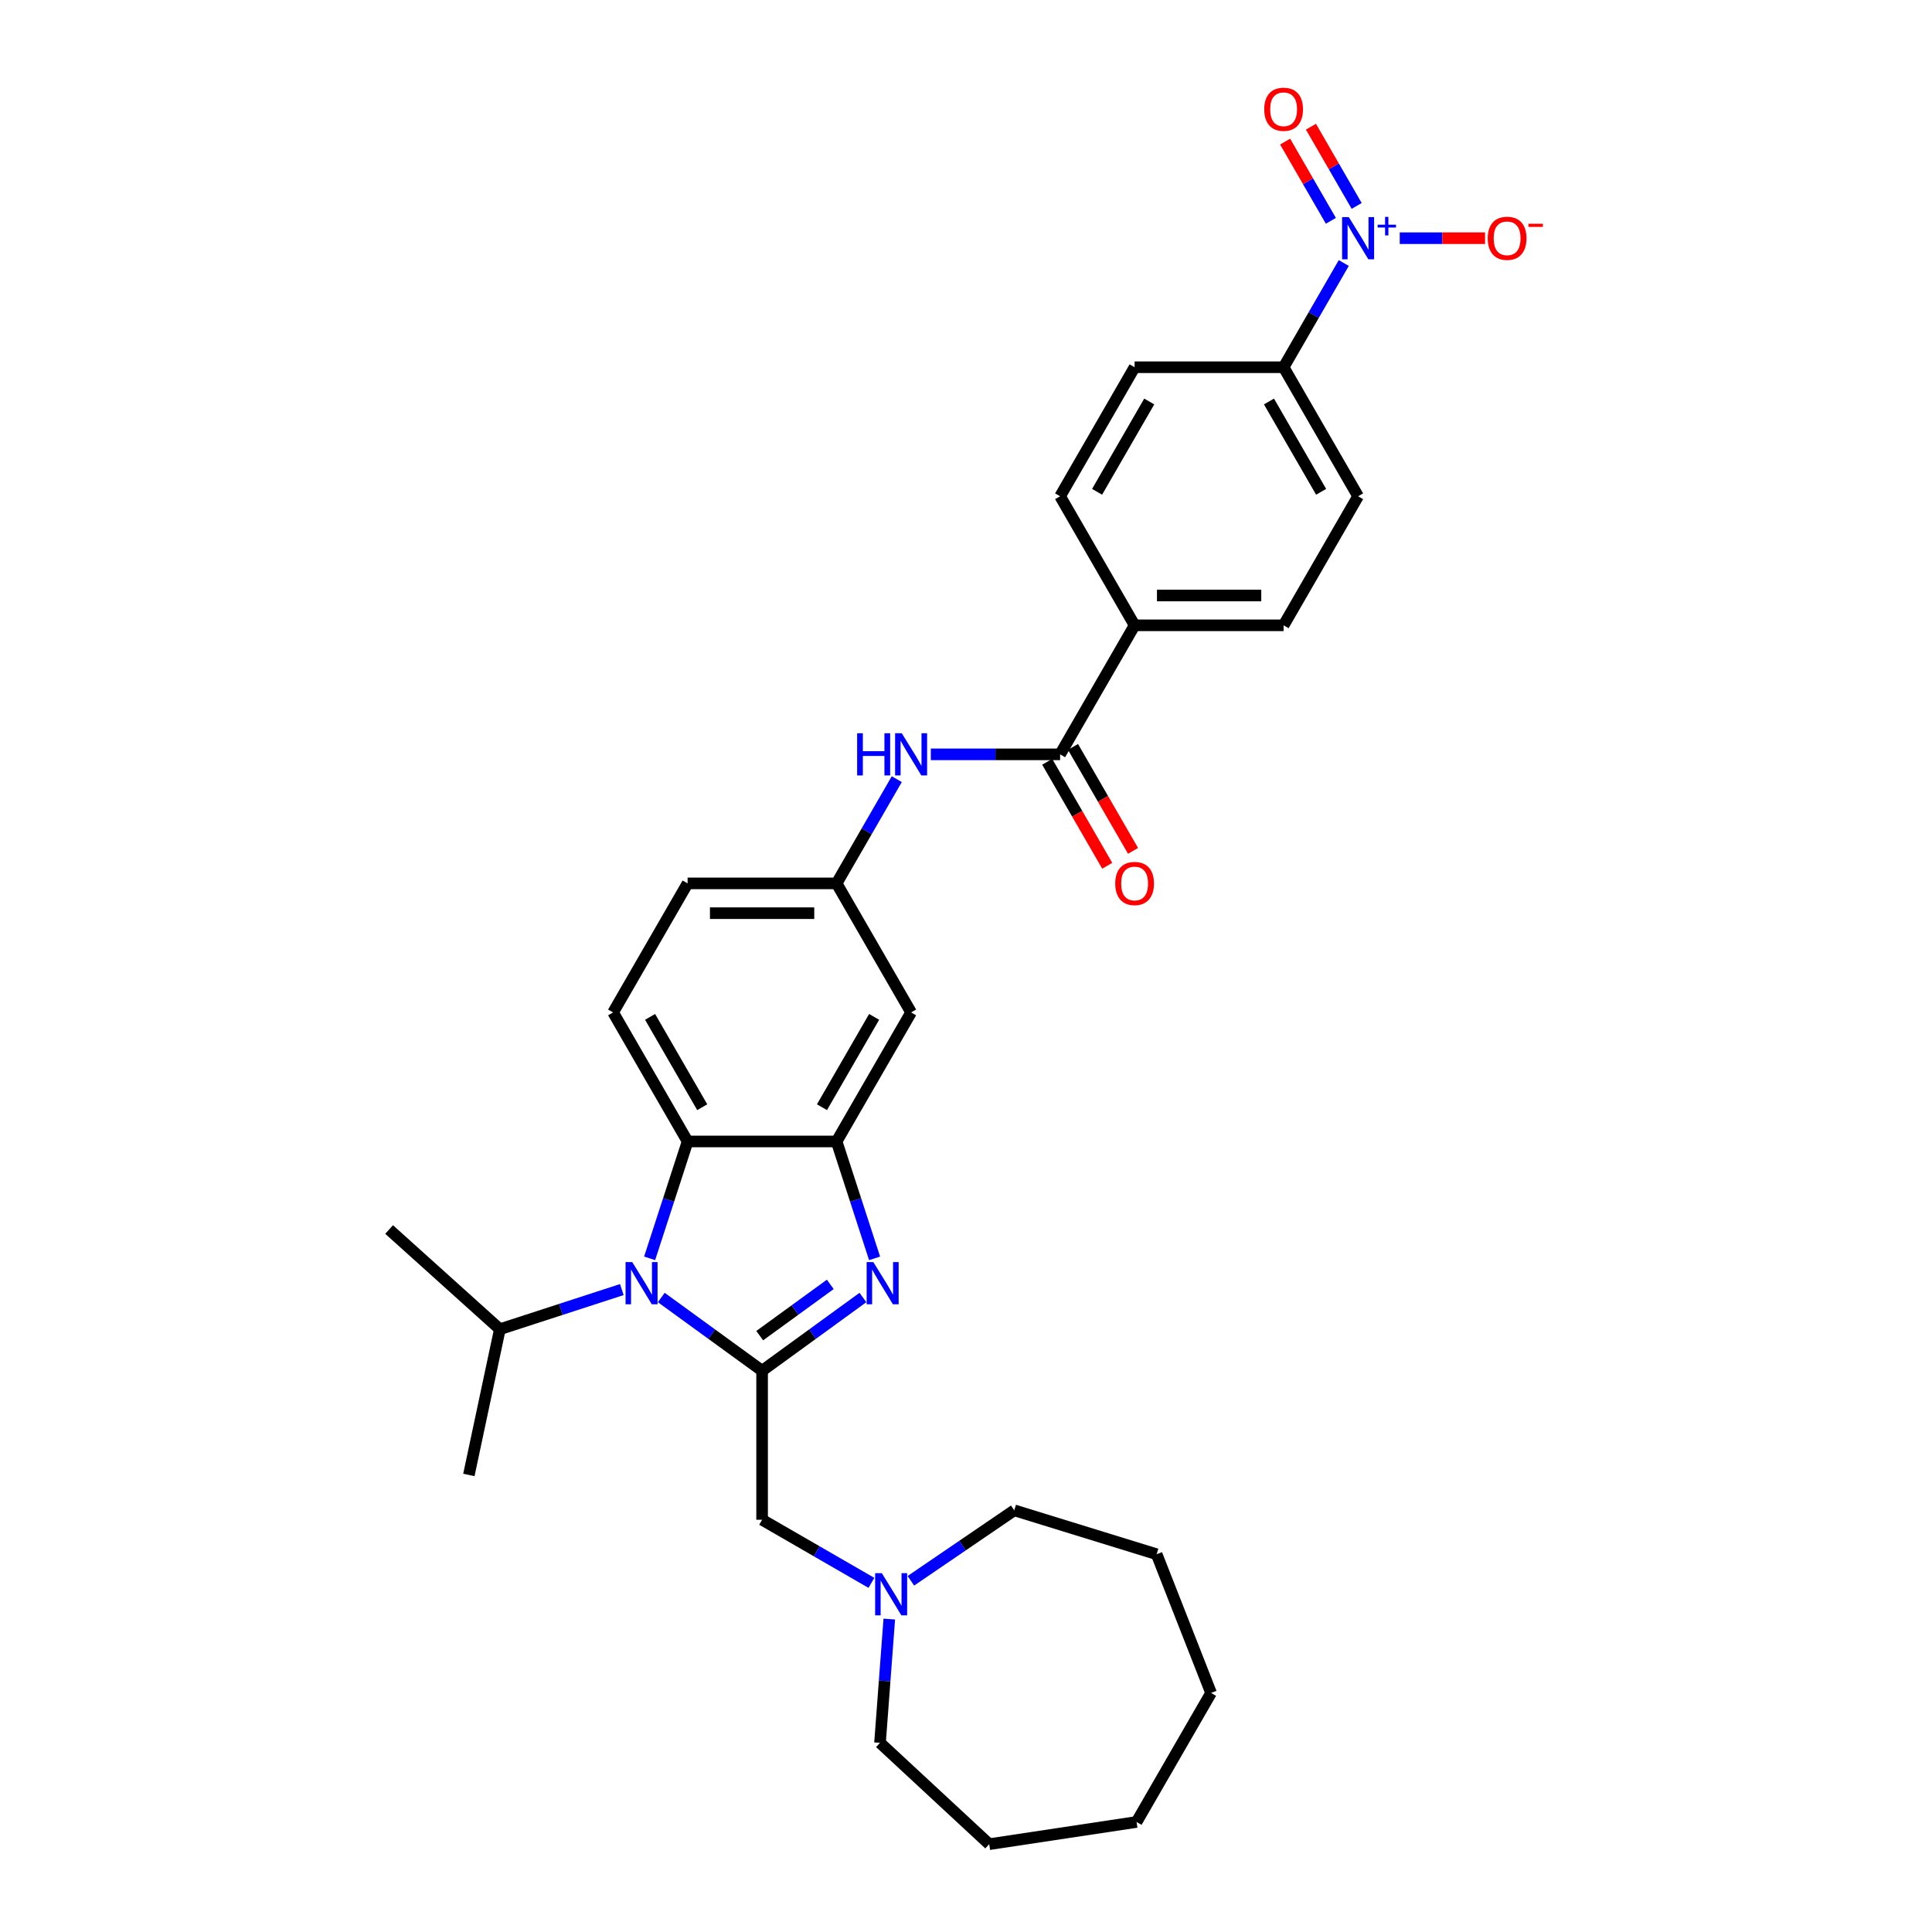 <?xml version='1.0' encoding='iso-8859-1'?>
<svg version='1.1' baseProfile='full'
              xmlns='http://www.w3.org/2000/svg'
                      xmlns:rdkit='http://www.rdkit.org/xml'
                      xmlns:xlink='http://www.w3.org/1999/xlink'
                  xml:space='preserve'
width='1000px' height='1000px' viewBox='0 0 1000 1000'>
<!-- END OF HEADER -->
<rect style='opacity:1.0;fill:#FFFFFF;stroke:none' width='1000' height='1000' x='0' y='0'> </rect>
<path class='bond-0' d='M 394.463,709.498 L 420.554,690.542' style='fill:none;fill-rule:evenodd;stroke:#000000;stroke-width:6px;stroke-linecap:butt;stroke-linejoin:miter;stroke-opacity:1' />
<path class='bond-0' d='M 420.554,690.542 L 446.645,671.585' style='fill:none;fill-rule:evenodd;stroke:#0000FF;stroke-width:6px;stroke-linecap:butt;stroke-linejoin:miter;stroke-opacity:1' />
<path class='bond-0' d='M 393.224,691.333 L 411.488,678.063' style='fill:none;fill-rule:evenodd;stroke:#000000;stroke-width:6px;stroke-linecap:butt;stroke-linejoin:miter;stroke-opacity:1' />
<path class='bond-0' d='M 411.488,678.063 L 429.752,664.794' style='fill:none;fill-rule:evenodd;stroke:#0000FF;stroke-width:6px;stroke-linecap:butt;stroke-linejoin:miter;stroke-opacity:1' />
<path class='bond-1' d='M 394.463,709.498 L 368.372,690.542' style='fill:none;fill-rule:evenodd;stroke:#000000;stroke-width:6px;stroke-linecap:butt;stroke-linejoin:miter;stroke-opacity:1' />
<path class='bond-1' d='M 368.372,690.542 L 342.28,671.585' style='fill:none;fill-rule:evenodd;stroke:#0000FF;stroke-width:6px;stroke-linecap:butt;stroke-linejoin:miter;stroke-opacity:1' />
<path class='bond-7' d='M 394.463,709.498 L 394.463,786.621' style='fill:none;fill-rule:evenodd;stroke:#000000;stroke-width:6px;stroke-linecap:butt;stroke-linejoin:miter;stroke-opacity:1' />
<path class='bond-2' d='M 452.682,651.318 L 442.853,621.069' style='fill:none;fill-rule:evenodd;stroke:#0000FF;stroke-width:6px;stroke-linecap:butt;stroke-linejoin:miter;stroke-opacity:1' />
<path class='bond-2' d='M 442.853,621.069 L 433.024,590.819' style='fill:none;fill-rule:evenodd;stroke:#000000;stroke-width:6px;stroke-linecap:butt;stroke-linejoin:miter;stroke-opacity:1' />
<path class='bond-4' d='M 336.244,651.318 L 346.073,621.069' style='fill:none;fill-rule:evenodd;stroke:#0000FF;stroke-width:6px;stroke-linecap:butt;stroke-linejoin:miter;stroke-opacity:1' />
<path class='bond-4' d='M 346.073,621.069 L 355.902,590.819' style='fill:none;fill-rule:evenodd;stroke:#000000;stroke-width:6px;stroke-linecap:butt;stroke-linejoin:miter;stroke-opacity:1' />
<path class='bond-17' d='M 321.858,667.485 L 290.29,677.742' style='fill:none;fill-rule:evenodd;stroke:#0000FF;stroke-width:6px;stroke-linecap:butt;stroke-linejoin:miter;stroke-opacity:1' />
<path class='bond-17' d='M 290.29,677.742 L 258.722,687.999' style='fill:none;fill-rule:evenodd;stroke:#000000;stroke-width:6px;stroke-linecap:butt;stroke-linejoin:miter;stroke-opacity:1' />
<path class='bond-8' d='M 433.024,590.819 L 471.585,524.029' style='fill:none;fill-rule:evenodd;stroke:#000000;stroke-width:6px;stroke-linecap:butt;stroke-linejoin:miter;stroke-opacity:1' />
<path class='bond-8' d='M 425.45,573.088 L 452.443,526.335' style='fill:none;fill-rule:evenodd;stroke:#000000;stroke-width:6px;stroke-linecap:butt;stroke-linejoin:miter;stroke-opacity:1' />
<path class='bond-31' d='M 433.024,590.819 L 355.902,590.819' style='fill:none;fill-rule:evenodd;stroke:#000000;stroke-width:6px;stroke-linecap:butt;stroke-linejoin:miter;stroke-opacity:1' />
<path class='bond-3' d='M 695.535,136.137 L 679.963,163.108' style='fill:none;fill-rule:evenodd;stroke:#0000FF;stroke-width:6px;stroke-linecap:butt;stroke-linejoin:miter;stroke-opacity:1' />
<path class='bond-3' d='M 679.963,163.108 L 664.392,190.079' style='fill:none;fill-rule:evenodd;stroke:#000000;stroke-width:6px;stroke-linecap:butt;stroke-linejoin:miter;stroke-opacity:1' />
<path class='bond-12' d='M 724.505,123.289 L 746.582,123.289' style='fill:none;fill-rule:evenodd;stroke:#0000FF;stroke-width:6px;stroke-linecap:butt;stroke-linejoin:miter;stroke-opacity:1' />
<path class='bond-12' d='M 746.582,123.289 L 768.66,123.289' style='fill:none;fill-rule:evenodd;stroke:#FF0000;stroke-width:6px;stroke-linecap:butt;stroke-linejoin:miter;stroke-opacity:1' />
<path class='bond-15' d='M 702.214,106.584 L 690.378,86.083' style='fill:none;fill-rule:evenodd;stroke:#0000FF;stroke-width:6px;stroke-linecap:butt;stroke-linejoin:miter;stroke-opacity:1' />
<path class='bond-15' d='M 690.378,86.083 L 678.542,65.583' style='fill:none;fill-rule:evenodd;stroke:#FF0000;stroke-width:6px;stroke-linecap:butt;stroke-linejoin:miter;stroke-opacity:1' />
<path class='bond-15' d='M 688.856,114.296 L 677.02,93.796' style='fill:none;fill-rule:evenodd;stroke:#0000FF;stroke-width:6px;stroke-linecap:butt;stroke-linejoin:miter;stroke-opacity:1' />
<path class='bond-15' d='M 677.02,93.796 L 665.184,73.295' style='fill:none;fill-rule:evenodd;stroke:#FF0000;stroke-width:6px;stroke-linecap:butt;stroke-linejoin:miter;stroke-opacity:1' />
<path class='bond-11' d='M 355.902,590.819 L 317.34,524.029' style='fill:none;fill-rule:evenodd;stroke:#000000;stroke-width:6px;stroke-linecap:butt;stroke-linejoin:miter;stroke-opacity:1' />
<path class='bond-11' d='M 363.475,573.088 L 336.483,526.335' style='fill:none;fill-rule:evenodd;stroke:#000000;stroke-width:6px;stroke-linecap:butt;stroke-linejoin:miter;stroke-opacity:1' />
<path class='bond-5' d='M 548.708,390.449 L 515.252,390.449' style='fill:none;fill-rule:evenodd;stroke:#000000;stroke-width:6px;stroke-linecap:butt;stroke-linejoin:miter;stroke-opacity:1' />
<path class='bond-5' d='M 515.252,390.449 L 481.796,390.449' style='fill:none;fill-rule:evenodd;stroke:#0000FF;stroke-width:6px;stroke-linecap:butt;stroke-linejoin:miter;stroke-opacity:1' />
<path class='bond-13' d='M 548.708,390.449 L 587.269,323.659' style='fill:none;fill-rule:evenodd;stroke:#000000;stroke-width:6px;stroke-linecap:butt;stroke-linejoin:miter;stroke-opacity:1' />
<path class='bond-16' d='M 542.029,394.305 L 557.565,421.214' style='fill:none;fill-rule:evenodd;stroke:#000000;stroke-width:6px;stroke-linecap:butt;stroke-linejoin:miter;stroke-opacity:1' />
<path class='bond-16' d='M 557.565,421.214 L 573.101,448.123' style='fill:none;fill-rule:evenodd;stroke:#FF0000;stroke-width:6px;stroke-linecap:butt;stroke-linejoin:miter;stroke-opacity:1' />
<path class='bond-16' d='M 555.387,386.593 L 570.923,413.502' style='fill:none;fill-rule:evenodd;stroke:#000000;stroke-width:6px;stroke-linecap:butt;stroke-linejoin:miter;stroke-opacity:1' />
<path class='bond-16' d='M 570.923,413.502 L 586.459,440.411' style='fill:none;fill-rule:evenodd;stroke:#FF0000;stroke-width:6px;stroke-linecap:butt;stroke-linejoin:miter;stroke-opacity:1' />
<path class='bond-6' d='M 464.167,403.297 L 448.596,430.268' style='fill:none;fill-rule:evenodd;stroke:#0000FF;stroke-width:6px;stroke-linecap:butt;stroke-linejoin:miter;stroke-opacity:1' />
<path class='bond-6' d='M 448.596,430.268 L 433.024,457.239' style='fill:none;fill-rule:evenodd;stroke:#000000;stroke-width:6px;stroke-linecap:butt;stroke-linejoin:miter;stroke-opacity:1' />
<path class='bond-9' d='M 394.463,786.621 L 422.752,802.954' style='fill:none;fill-rule:evenodd;stroke:#000000;stroke-width:6px;stroke-linecap:butt;stroke-linejoin:miter;stroke-opacity:1' />
<path class='bond-9' d='M 422.752,802.954 L 451.042,819.287' style='fill:none;fill-rule:evenodd;stroke:#0000FF;stroke-width:6px;stroke-linecap:butt;stroke-linejoin:miter;stroke-opacity:1' />
<path class='bond-14' d='M 471.585,524.029 L 433.024,457.239' style='fill:none;fill-rule:evenodd;stroke:#000000;stroke-width:6px;stroke-linecap:butt;stroke-linejoin:miter;stroke-opacity:1' />
<path class='bond-23' d='M 460.29,838.031 L 457.89,870.06' style='fill:none;fill-rule:evenodd;stroke:#0000FF;stroke-width:6px;stroke-linecap:butt;stroke-linejoin:miter;stroke-opacity:1' />
<path class='bond-23' d='M 457.89,870.06 L 455.49,902.089' style='fill:none;fill-rule:evenodd;stroke:#000000;stroke-width:6px;stroke-linecap:butt;stroke-linejoin:miter;stroke-opacity:1' />
<path class='bond-24' d='M 471.464,818.22 L 498.219,799.979' style='fill:none;fill-rule:evenodd;stroke:#0000FF;stroke-width:6px;stroke-linecap:butt;stroke-linejoin:miter;stroke-opacity:1' />
<path class='bond-24' d='M 498.219,799.979 L 524.975,781.737' style='fill:none;fill-rule:evenodd;stroke:#000000;stroke-width:6px;stroke-linecap:butt;stroke-linejoin:miter;stroke-opacity:1' />
<path class='bond-10' d='M 664.392,190.079 L 702.953,256.869' style='fill:none;fill-rule:evenodd;stroke:#000000;stroke-width:6px;stroke-linecap:butt;stroke-linejoin:miter;stroke-opacity:1' />
<path class='bond-10' d='M 656.818,207.809 L 683.811,254.562' style='fill:none;fill-rule:evenodd;stroke:#000000;stroke-width:6px;stroke-linecap:butt;stroke-linejoin:miter;stroke-opacity:1' />
<path class='bond-34' d='M 664.392,190.079 L 587.269,190.079' style='fill:none;fill-rule:evenodd;stroke:#000000;stroke-width:6px;stroke-linecap:butt;stroke-linejoin:miter;stroke-opacity:1' />
<path class='bond-22' d='M 317.34,524.029 L 355.902,457.239' style='fill:none;fill-rule:evenodd;stroke:#000000;stroke-width:6px;stroke-linecap:butt;stroke-linejoin:miter;stroke-opacity:1' />
<path class='bond-20' d='M 587.269,323.659 L 548.708,256.869' style='fill:none;fill-rule:evenodd;stroke:#000000;stroke-width:6px;stroke-linecap:butt;stroke-linejoin:miter;stroke-opacity:1' />
<path class='bond-21' d='M 587.269,323.659 L 664.392,323.659' style='fill:none;fill-rule:evenodd;stroke:#000000;stroke-width:6px;stroke-linecap:butt;stroke-linejoin:miter;stroke-opacity:1' />
<path class='bond-21' d='M 598.838,308.234 L 652.823,308.234' style='fill:none;fill-rule:evenodd;stroke:#000000;stroke-width:6px;stroke-linecap:butt;stroke-linejoin:miter;stroke-opacity:1' />
<path class='bond-32' d='M 433.024,457.239 L 355.902,457.239' style='fill:none;fill-rule:evenodd;stroke:#000000;stroke-width:6px;stroke-linecap:butt;stroke-linejoin:miter;stroke-opacity:1' />
<path class='bond-32' d='M 421.456,472.663 L 367.47,472.663' style='fill:none;fill-rule:evenodd;stroke:#000000;stroke-width:6px;stroke-linecap:butt;stroke-linejoin:miter;stroke-opacity:1' />
<path class='bond-25' d='M 258.722,687.999 L 201.408,636.394' style='fill:none;fill-rule:evenodd;stroke:#000000;stroke-width:6px;stroke-linecap:butt;stroke-linejoin:miter;stroke-opacity:1' />
<path class='bond-26' d='M 258.722,687.999 L 242.687,763.436' style='fill:none;fill-rule:evenodd;stroke:#000000;stroke-width:6px;stroke-linecap:butt;stroke-linejoin:miter;stroke-opacity:1' />
<path class='bond-18' d='M 587.269,190.079 L 548.708,256.869' style='fill:none;fill-rule:evenodd;stroke:#000000;stroke-width:6px;stroke-linecap:butt;stroke-linejoin:miter;stroke-opacity:1' />
<path class='bond-18' d='M 594.843,207.809 L 567.85,254.562' style='fill:none;fill-rule:evenodd;stroke:#000000;stroke-width:6px;stroke-linecap:butt;stroke-linejoin:miter;stroke-opacity:1' />
<path class='bond-19' d='M 702.953,256.869 L 664.392,323.659' style='fill:none;fill-rule:evenodd;stroke:#000000;stroke-width:6px;stroke-linecap:butt;stroke-linejoin:miter;stroke-opacity:1' />
<path class='bond-27' d='M 455.49,902.089 L 512.024,954.545' style='fill:none;fill-rule:evenodd;stroke:#000000;stroke-width:6px;stroke-linecap:butt;stroke-linejoin:miter;stroke-opacity:1' />
<path class='bond-28' d='M 524.975,781.737 L 598.671,804.47' style='fill:none;fill-rule:evenodd;stroke:#000000;stroke-width:6px;stroke-linecap:butt;stroke-linejoin:miter;stroke-opacity:1' />
<path class='bond-29' d='M 512.024,954.545 L 588.285,943.051' style='fill:none;fill-rule:evenodd;stroke:#000000;stroke-width:6px;stroke-linecap:butt;stroke-linejoin:miter;stroke-opacity:1' />
<path class='bond-30' d='M 598.671,804.47 L 626.847,876.261' style='fill:none;fill-rule:evenodd;stroke:#000000;stroke-width:6px;stroke-linecap:butt;stroke-linejoin:miter;stroke-opacity:1' />
<path class='bond-33' d='M 588.285,943.051 L 626.847,876.261' style='fill:none;fill-rule:evenodd;stroke:#000000;stroke-width:6px;stroke-linecap:butt;stroke-linejoin:miter;stroke-opacity:1' />
<path  class='atom-1' d='M 452.028 653.246
L 459.185 664.815
Q 459.895 665.956, 461.036 668.023
Q 462.178 670.09, 462.239 670.213
L 462.239 653.246
L 465.139 653.246
L 465.139 675.087
L 462.147 675.087
L 454.465 662.439
Q 453.571 660.958, 452.615 659.262
Q 451.689 657.565, 451.411 657.041
L 451.411 675.087
L 448.573 675.087
L 448.573 653.246
L 452.028 653.246
' fill='#0000FF'/>
<path  class='atom-2' d='M 327.242 653.246
L 334.399 664.815
Q 335.108 665.956, 336.249 668.023
Q 337.391 670.09, 337.453 670.213
L 337.453 653.246
L 340.352 653.246
L 340.352 675.087
L 337.36 675.087
L 329.679 662.439
Q 328.784 660.958, 327.828 659.262
Q 326.902 657.565, 326.625 657.041
L 326.625 675.087
L 323.787 675.087
L 323.787 653.246
L 327.242 653.246
' fill='#0000FF'/>
<path  class='atom-4' d='M 698.125 112.368
L 705.282 123.936
Q 705.992 125.078, 707.133 127.145
Q 708.274 129.212, 708.336 129.335
L 708.336 112.368
L 711.236 112.368
L 711.236 134.209
L 708.244 134.209
L 700.562 121.561
Q 699.667 120.08, 698.711 118.384
Q 697.786 116.687, 697.508 116.162
L 697.508 134.209
L 694.67 134.209
L 694.67 112.368
L 698.125 112.368
' fill='#0000FF'/>
<path  class='atom-4' d='M 713.068 116.305
L 716.916 116.305
L 716.916 112.253
L 718.627 112.253
L 718.627 116.305
L 722.577 116.305
L 722.577 117.771
L 718.627 117.771
L 718.627 121.843
L 716.916 121.843
L 716.916 117.771
L 713.068 117.771
L 713.068 116.305
' fill='#0000FF'/>
<path  class='atom-7' d='M 443.652 379.528
L 446.613 379.528
L 446.613 388.814
L 457.78 388.814
L 457.78 379.528
L 460.742 379.528
L 460.742 401.369
L 457.78 401.369
L 457.78 391.282
L 446.613 391.282
L 446.613 401.369
L 443.652 401.369
L 443.652 379.528
' fill='#0000FF'/>
<path  class='atom-7' d='M 466.758 379.528
L 473.914 391.097
Q 474.624 392.238, 475.765 394.305
Q 476.907 396.372, 476.969 396.495
L 476.969 379.528
L 479.868 379.528
L 479.868 401.369
L 476.876 401.369
L 469.195 388.721
Q 468.3 387.24, 467.344 385.544
Q 466.418 383.847, 466.141 383.323
L 466.141 401.369
L 463.302 401.369
L 463.302 379.528
L 466.758 379.528
' fill='#0000FF'/>
<path  class='atom-10' d='M 456.425 814.261
L 463.582 825.83
Q 464.292 826.971, 465.433 829.038
Q 466.574 831.105, 466.636 831.228
L 466.636 814.261
L 469.536 814.261
L 469.536 836.103
L 466.544 836.103
L 458.862 823.454
Q 457.968 821.974, 457.011 820.277
Q 456.086 818.58, 455.808 818.056
L 455.808 836.103
L 452.97 836.103
L 452.97 814.261
L 456.425 814.261
' fill='#0000FF'/>
<path  class='atom-13' d='M 770.049 123.35
Q 770.049 118.106, 772.641 115.175
Q 775.232 112.245, 780.075 112.245
Q 784.919 112.245, 787.51 115.175
Q 790.101 118.106, 790.101 123.35
Q 790.101 128.656, 787.479 131.679
Q 784.857 134.672, 780.075 134.672
Q 775.263 134.672, 772.641 131.679
Q 770.049 128.687, 770.049 123.35
M 780.075 132.204
Q 783.407 132.204, 785.196 129.983
Q 787.016 127.731, 787.016 123.35
Q 787.016 119.062, 785.196 116.903
Q 783.407 114.713, 780.075 114.713
Q 776.744 114.713, 774.924 116.872
Q 773.134 119.031, 773.134 123.35
Q 773.134 127.762, 774.924 129.983
Q 776.744 132.204, 780.075 132.204
' fill='#FF0000'/>
<path  class='atom-13' d='M 791.119 115.81
L 798.592 115.81
L 798.592 117.438
L 791.119 117.438
L 791.119 115.81
' fill='#FF0000'/>
<path  class='atom-16' d='M 654.366 56.56
Q 654.366 51.316, 656.957 48.385
Q 659.548 45.455, 664.392 45.455
Q 669.235 45.455, 671.826 48.385
Q 674.418 51.316, 674.418 56.56
Q 674.418 61.866, 671.795 64.889
Q 669.173 67.882, 664.392 67.882
Q 659.579 67.882, 656.957 64.889
Q 654.366 61.897, 654.366 56.56
M 664.392 65.414
Q 667.723 65.414, 669.513 63.193
Q 671.333 60.941, 671.333 56.56
Q 671.333 52.272, 669.513 50.113
Q 667.723 47.922, 664.392 47.922
Q 661.06 47.922, 659.24 50.082
Q 657.451 52.241, 657.451 56.56
Q 657.451 60.972, 659.24 63.193
Q 661.06 65.414, 664.392 65.414
' fill='#FF0000'/>
<path  class='atom-17' d='M 577.243 457.3
Q 577.243 452.056, 579.835 449.125
Q 582.426 446.195, 587.269 446.195
Q 592.112 446.195, 594.704 449.125
Q 597.295 452.056, 597.295 457.3
Q 597.295 462.607, 594.673 465.63
Q 592.051 468.622, 587.269 468.622
Q 582.457 468.622, 579.835 465.63
Q 577.243 462.637, 577.243 457.3
M 587.269 466.154
Q 590.601 466.154, 592.39 463.933
Q 594.21 461.681, 594.21 457.3
Q 594.21 453.012, 592.39 450.853
Q 590.601 448.663, 587.269 448.663
Q 583.937 448.663, 582.117 450.822
Q 580.328 452.982, 580.328 457.3
Q 580.328 461.712, 582.117 463.933
Q 583.937 466.154, 587.269 466.154
' fill='#FF0000'/>
</svg>

